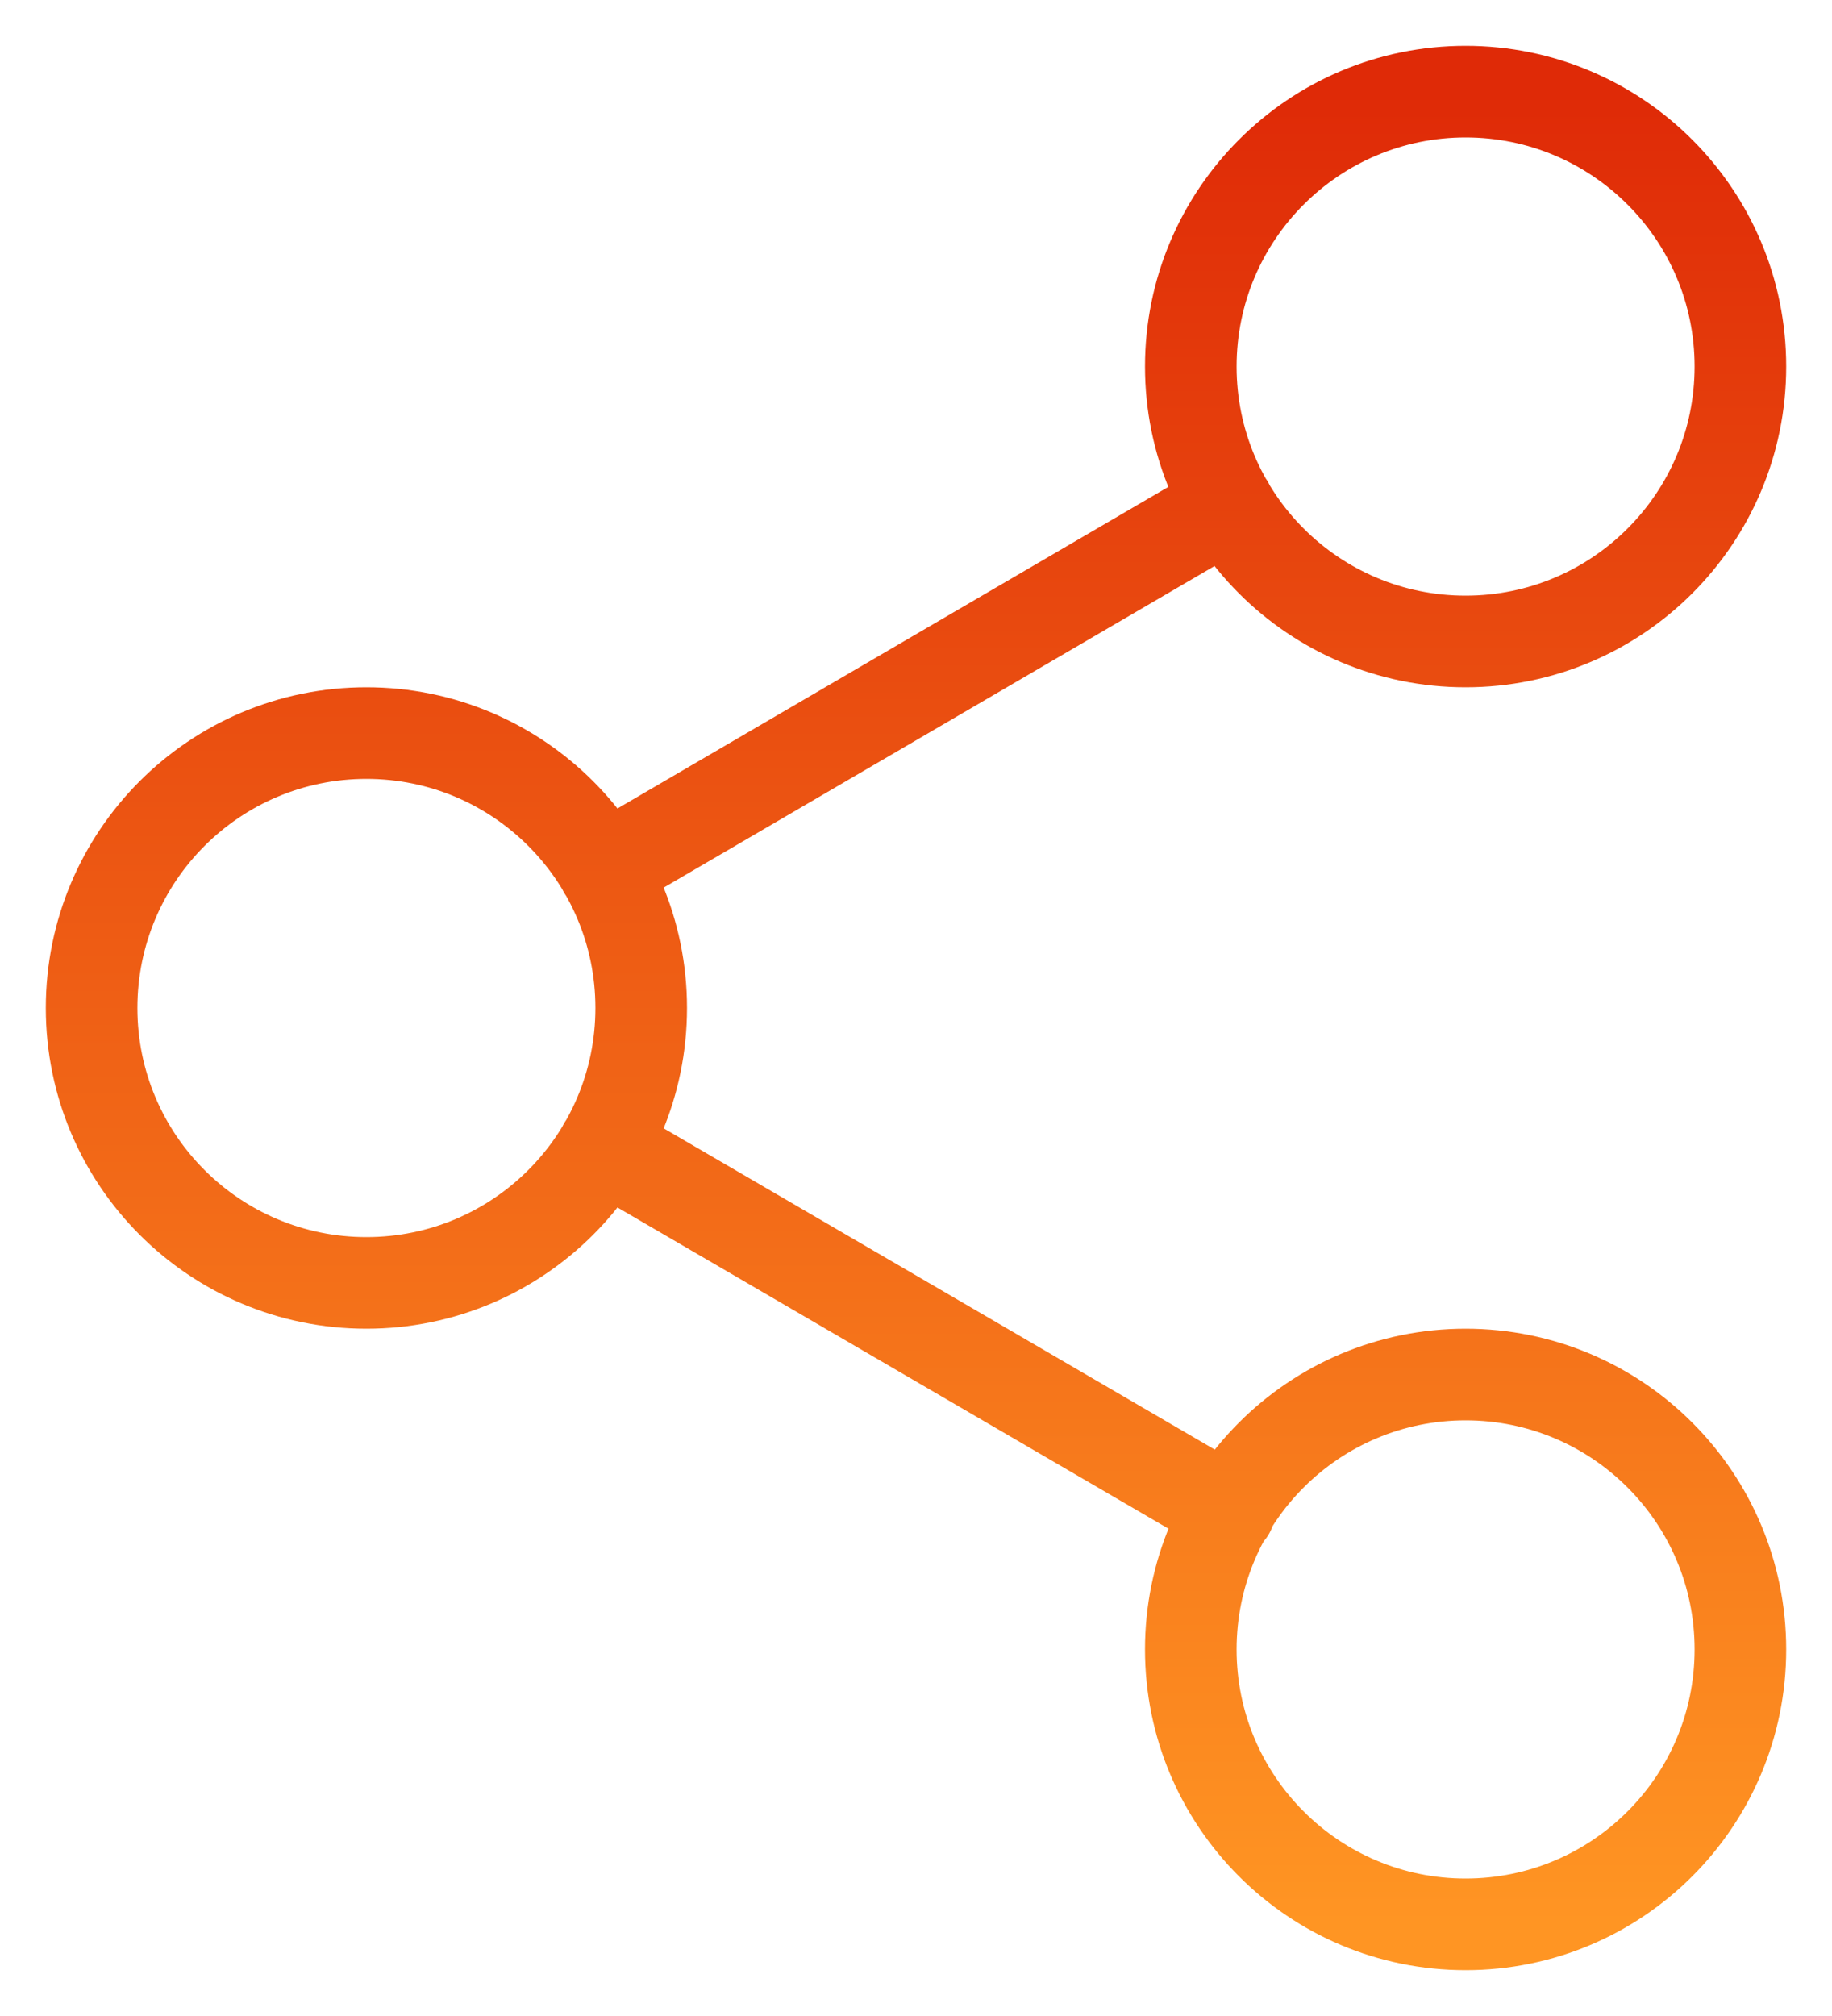 <svg width="20" height="22" viewBox="0 0 20 22" fill="none" xmlns="http://www.w3.org/2000/svg">
<path d="M6.59 12.51L13.42 16.49M13.41 5.51L6.59 9.49M19 4C19 5.657 17.657 7 16 7C14.343 7 13 5.657 13 4C13 2.343 14.343 1 16 1C17.657 1 19 2.343 19 4ZM7 11C7 12.657 5.657 14 4 14C2.343 14 1 12.657 1 11C1 9.343 2.343 8 4 8C5.657 8 7 9.343 7 11ZM19 18C19 19.657 17.657 21 16 21C14.343 21 13 19.657 13 18C13 16.343 14.343 15 16 15C17.657 15 19 16.343 19 18Z" stroke="url(#paint0_linear_14417_1529)" stroke-linecap="round" stroke-linejoin="round"/>
<defs>
<linearGradient id="paint0_linear_14417_1529" x1="10" y1="1" x2="10" y2="21" gradientUnits="userSpaceOnUse">
<stop stop-color="#DF2A07"/>
<stop offset="1" stop-color="#FF9523"/>
</linearGradient>
</defs>
</svg>
